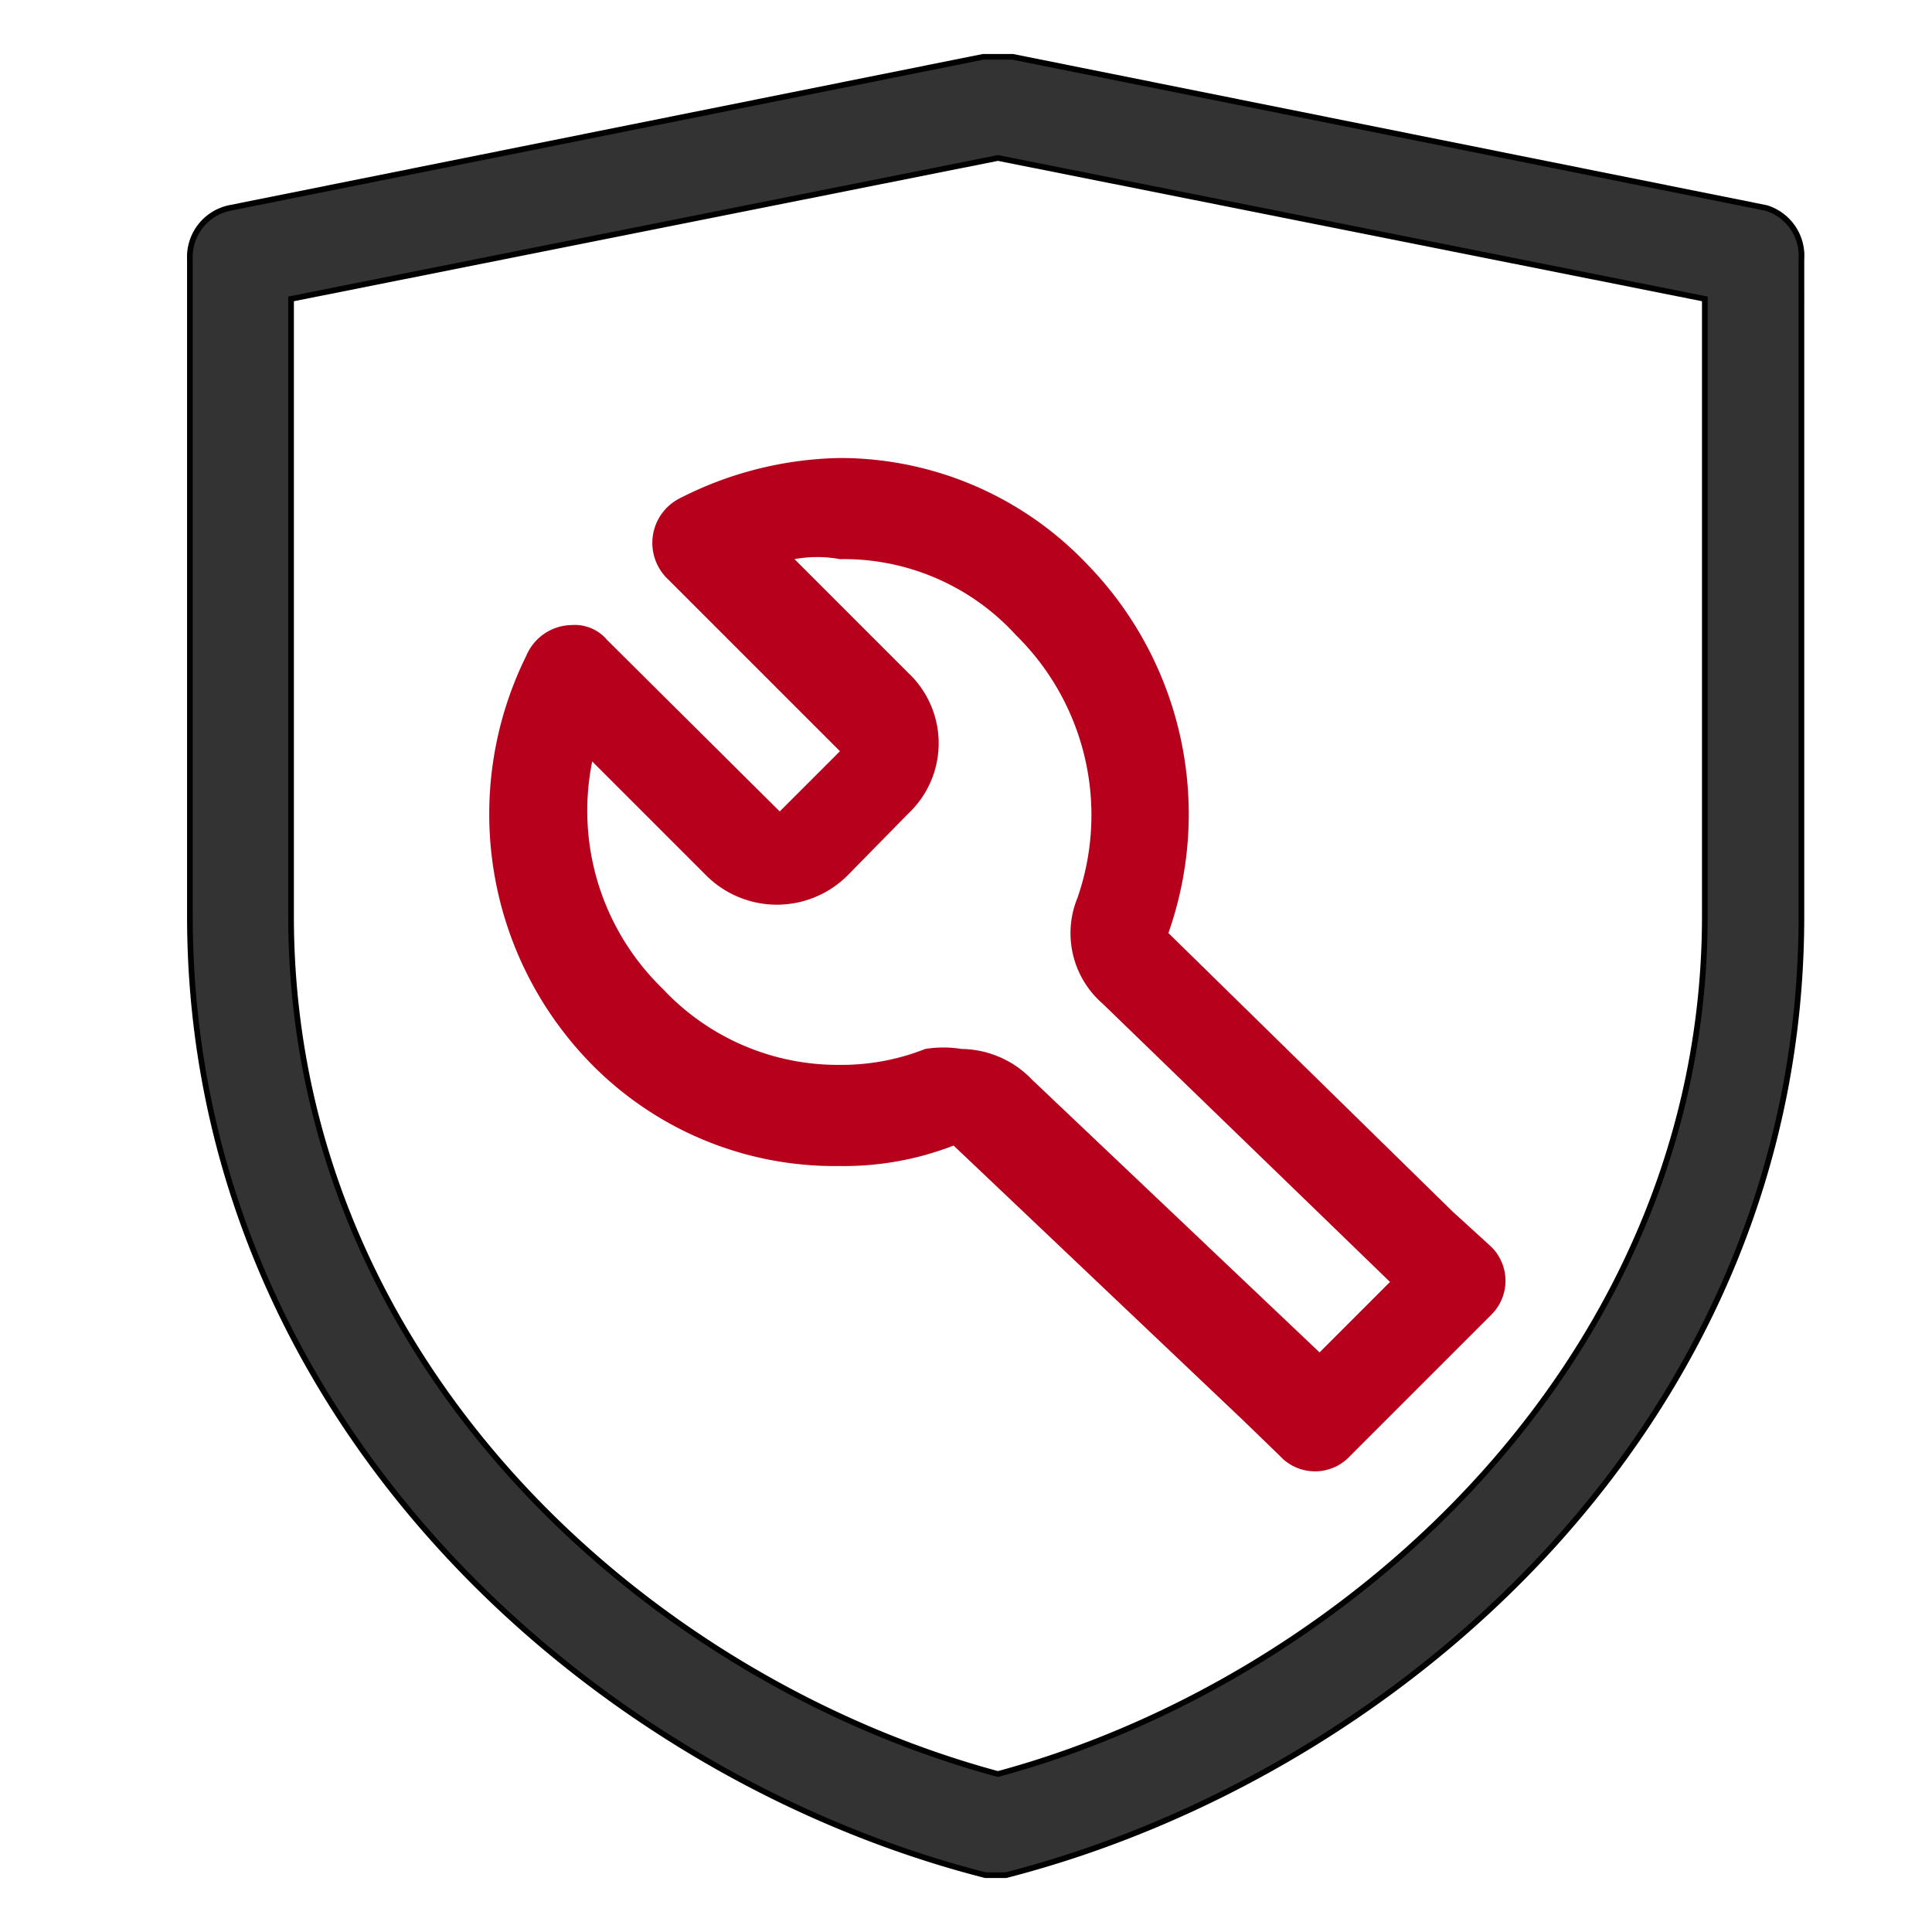 <svg viewBox="0 0 34 34" height="34" width="34" xmlns:xlink="http://www.w3.org/1999/xlink" xmlns="http://www.w3.org/2000/svg"><defs><style>.a{fill:#fff;stroke:#707070;}.b{clip-path:url(#a);}.c{fill:#333;stroke:#000;stroke-width:0.1px;}.d{fill:#b7011c;}</style><clipPath id="a"><rect transform="translate(841 261)" height="34" width="34" class="a"></rect></clipPath></defs><g transform="translate(-841 -261)" class="b"><g transform="translate(787.408 262)"><path d="M84.674,2.66,71.414,0h-.52L57.634,2.66a.88.88,0,0,0-.7.9V15.12c0,8.8,7.02,15.1,14,16.88h.36c6.94-1.78,14-8,14-16.88V3.56a.88.88,0,0,0-.62-.9Zm-1.08,12.46c0,7.72-6.22,13.42-12.44,15.1-6.22-1.68-12.44-7.28-12.44-15.1V4.26l12.44-2.48,12.44,2.48Z" class="c"></path><path transform="translate(-163.324 -218.86)" d="M243.158,239.8l-.68-.62-5-4.9a6.3,6.3,0,0,0-1.42-6.48,6,6,0,0,0-4.36-1.88,6.42,6.42,0,0,0-2.84.72.88.88,0,0,0-.18,1.42l3.02,3.02-1.06,1.06-3.04-3.02a.74.74,0,0,0-.62-.26.88.88,0,0,0-.8.54,6.28,6.28,0,0,0,1.16,7.2,6,6,0,0,0,4.36,1.78,5.34,5.34,0,0,0,2-.36l5.1,4.84.64.62a.84.84,0,0,0,1.24,0l2.48-2.48a.84.84,0,0,0,0-1.2Zm-3.02,1.86-5.06-4.8a1.74,1.74,0,0,0-1.24-.54,2,2,0,0,0-.64,0,4,4,0,0,1-1.5.28,4.22,4.22,0,0,1-3.12-1.34,4.36,4.36,0,0,1-1.24-4l2,2a1.76,1.76,0,0,0,2.5,0l1.06-1.08a1.7,1.7,0,0,0,0-2.48l-2-2a2.2,2.2,0,0,1,.8,0,4.1,4.1,0,0,1,3.1,1.34,4.44,4.44,0,0,1,1.08,4.62,1.64,1.64,0,0,0,.44,1.86l5.06,4.9Z" class="d"></path></g></g></svg>
